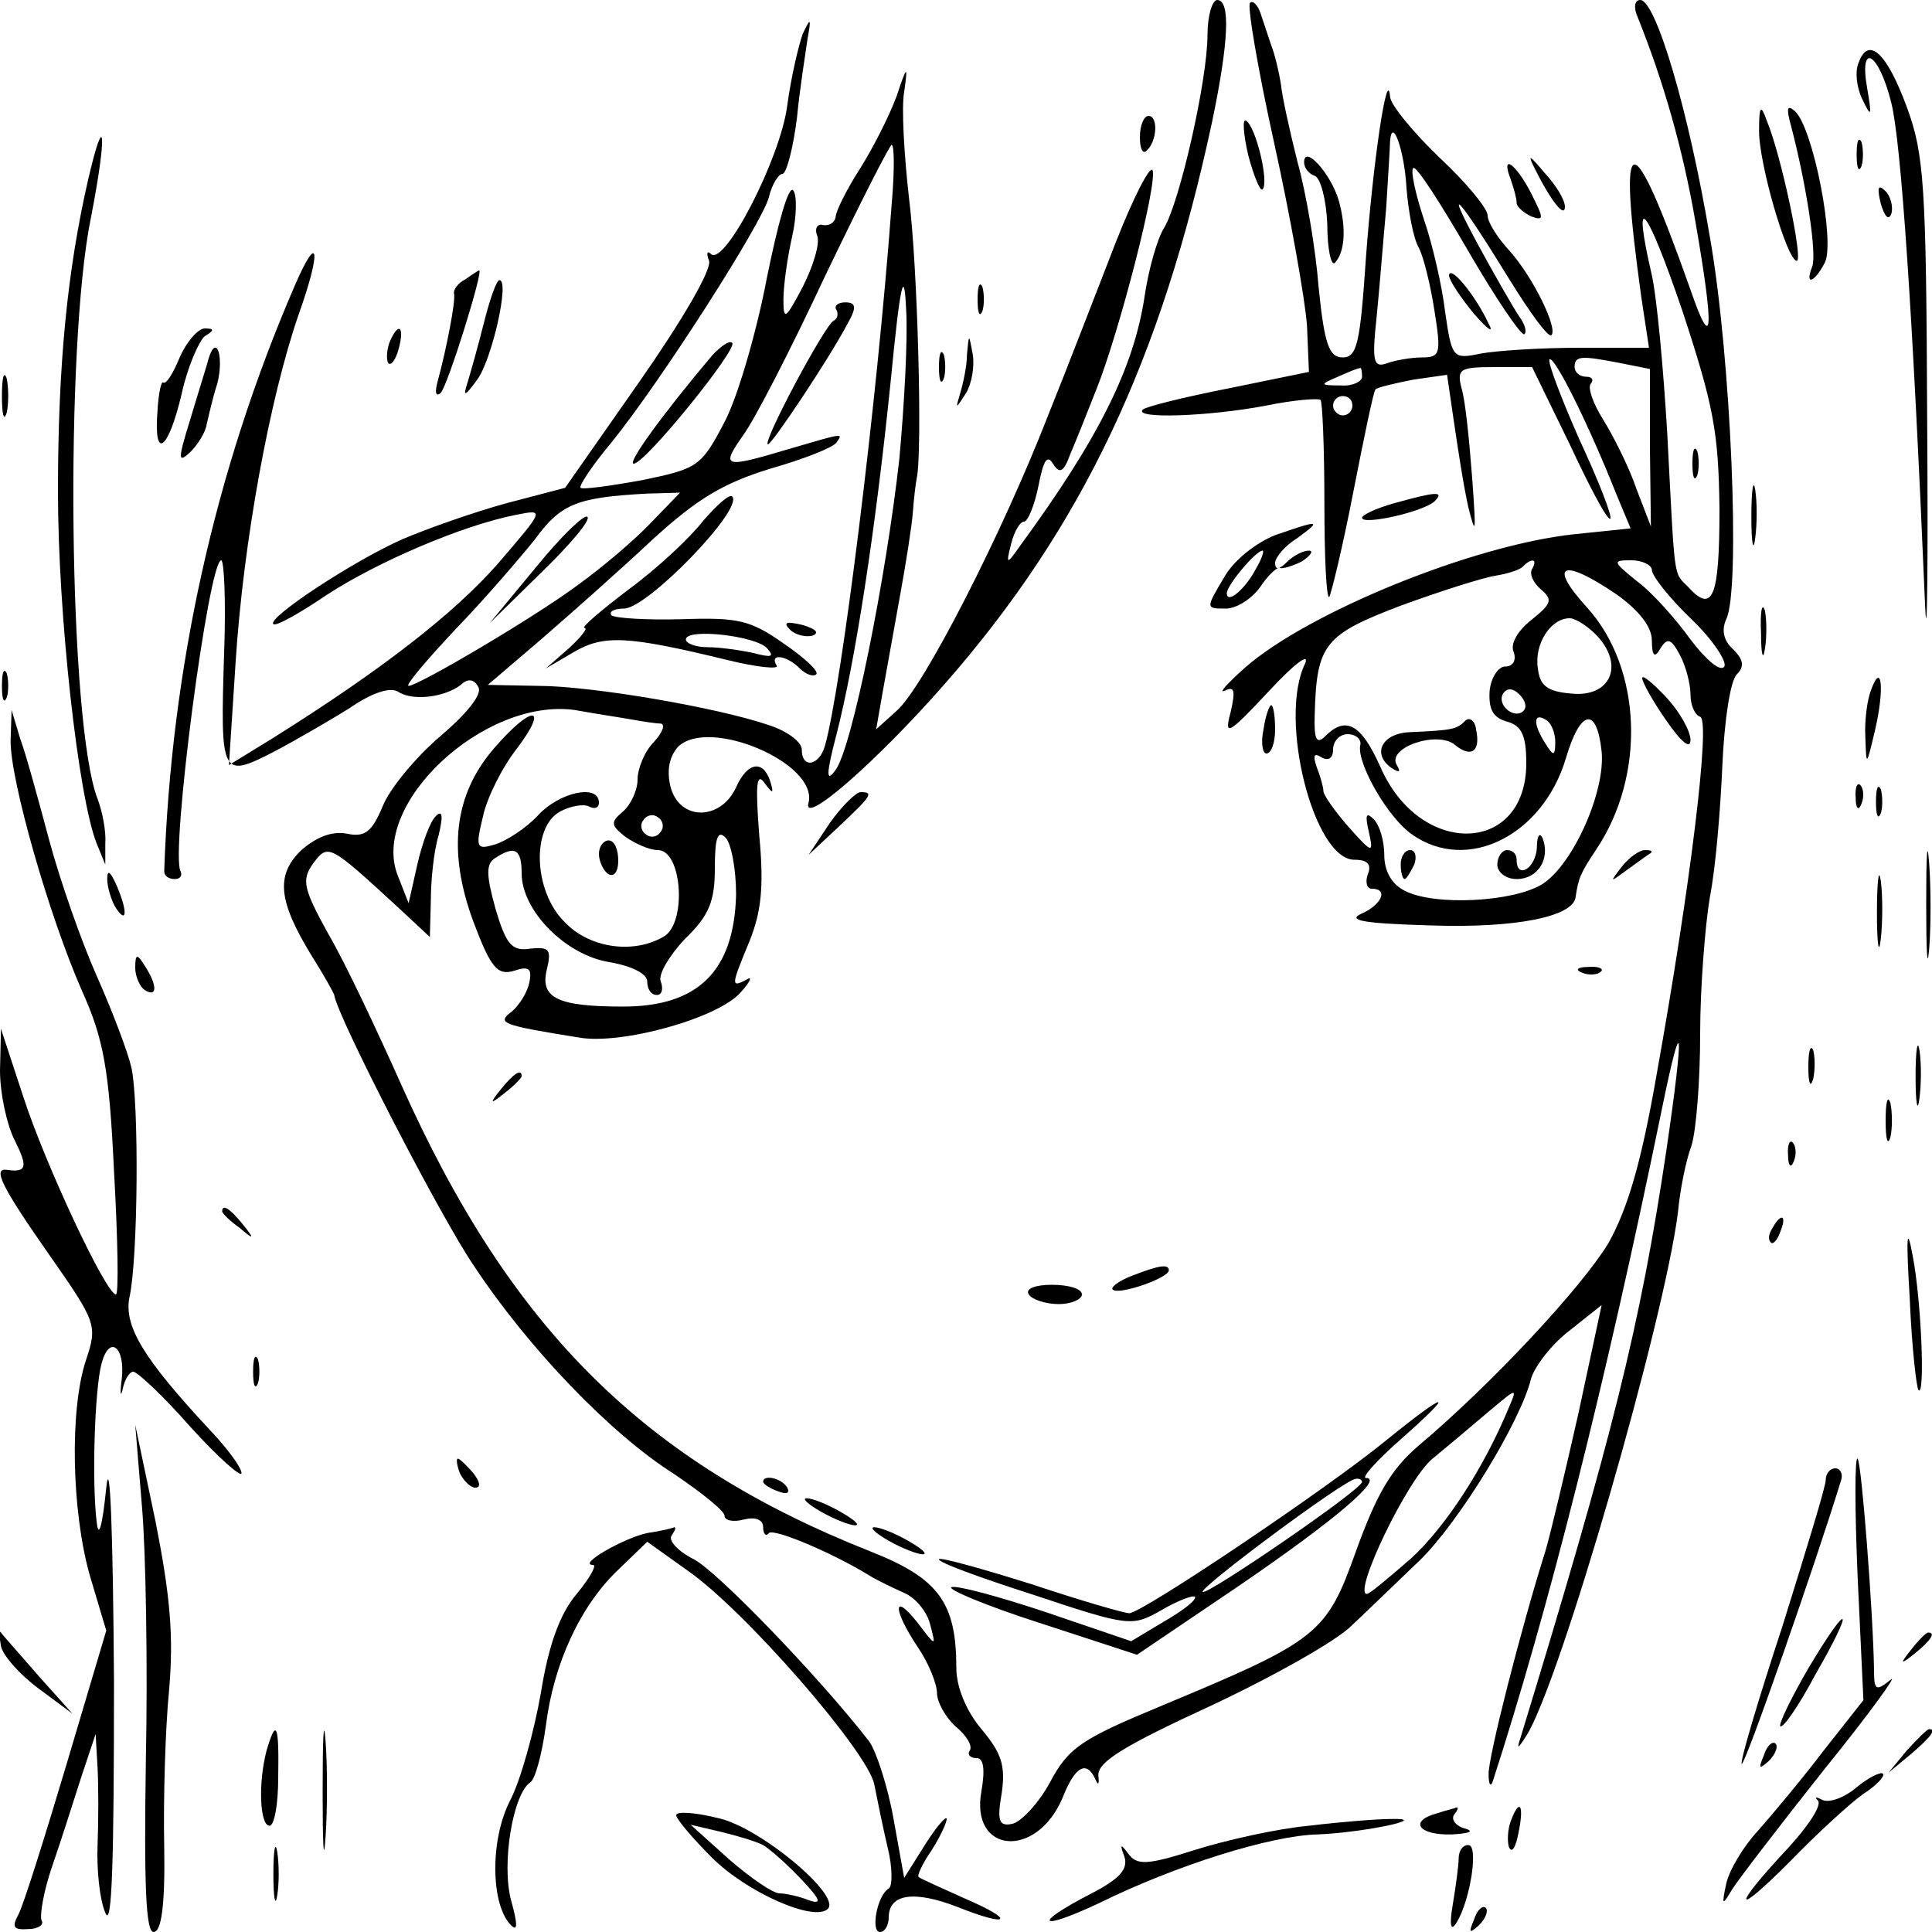 <?xml version="1.0" standalone="no"?>
<!DOCTYPE svg PUBLIC "-//W3C//DTD SVG 20010904//EN"
 "http://www.w3.org/TR/2001/REC-SVG-20010904/DTD/svg10.dtd">
<svg version="1.0" xmlns="http://www.w3.org/2000/svg"
 width="200pt" height="200pt" viewBox="0 0 200 200"
 preserveAspectRatio="xMidYMid meet">
<g transform="translate(0,200) scale(0.1,-0.1)"
fill="#000000" stroke="none">
<path d="M1250 1964 c0 -47 -29 -174 -45 -200 -7 -11 -16 -43 -20 -70 -11 -74
-47 -147 -129 -259 -14 -20 -15 -20 -9 3 3 12 9 22 13 22 4 0 11 17 15 37 5
26 9 33 15 23 7 -11 11 -9 18 10 6 14 18 44 27 67 24 60 64 216 58 227 -3 4
-20 -29 -38 -75 -18 -46 -49 -127 -70 -179 -47 -121 -129 -282 -157 -306 l-21
-19 7 40 c4 22 12 67 18 100 6 33 12 71 13 85 1 14 3 30 4 35 6 27 1 219 -8
290 -5 44 -8 94 -5 110 4 28 3 28 -8 -5 -7 -19 -24 -53 -38 -75 -14 -22 -25
-44 -25 -50 -1 -5 -6 -9 -13 -8 -6 2 -9 -4 -6 -11 3 -8 -4 -31 -15 -53 -18
-34 -20 -35 -20 -13 0 14 4 43 9 65 5 22 5 44 1 48 -5 5 -16 -36 -27 -90 -10
-53 -29 -120 -43 -148 -25 -48 -28 -50 -86 -62 -33 -6 -62 -10 -64 -8 -2 2 12
23 32 47 51 63 156 227 163 254 3 13 10 24 14 24 4 0 11 26 15 58 3 31 9 68
11 82 4 22 3 22 -5 5 -4 -11 -12 -44 -16 -74 -7 -55 -65 -167 -79 -154 -4 4
-5 1 -2 -7 3 -9 -28 -62 -72 -125 l-77 -110 -61 -16 c-33 -9 -81 -26 -107 -37
-52 -23 -141 -82 -134 -88 2 -3 27 11 55 30 52 34 140 72 196 83 30 6 30 6
-19 -51 -45 -51 -119 -109 -234 -181 l-44 -27 7 108 c8 123 35 271 65 358 24
67 21 88 -4 30 -83 -192 -128 -397 -135 -606 0 -5 5 -8 11 -8 5 0 8 3 6 8 -11
17 29 322 42 322 3 0 5 -43 3 -96 -4 -127 -3 -130 50 -103 23 12 59 33 80 46
23 16 42 22 50 17 15 -10 48 -6 65 7 7 7 14 6 18 -2 5 -7 -11 -27 -39 -51 -26
-22 -53 -55 -60 -73 -11 -26 -18 -32 -37 -28 -16 3 -32 -4 -47 -17 -27 -26
-24 -53 11 -110 12 -19 22 -37 23 -40 3 -22 110 -230 145 -281 57 -86 142
-174 207 -215 28 -19 52 -38 52 -43 0 -5 9 -7 20 -4 12 3 20 0 20 -8 0 -7 3
-10 6 -6 5 5 65 -20 104 -44 8 -5 25 -13 36 -18 12 -5 24 -20 27 -33 6 -23 6
-23 -13 2 -26 33 -26 14 0 -25 11 -16 20 -38 20 -48 0 -9 9 -25 19 -34 11 -9
18 -20 15 -25 -3 -4 0 -8 7 -8 7 0 9 -11 5 -34 -12 -65 57 -71 84 -7 13 33 25
39 34 19 3 -7 4 -5 3 4 -1 14 27 31 116 72 64 30 130 67 146 83 16 15 48 46
71 68 40 39 104 143 115 188 4 13 21 35 39 49 l34 27 -24 -112 c-14 -62 -29
-125 -34 -142 -25 -79 -60 -216 -59 -232 0 -10 2 -13 4 -8 58 179 116 408 175
695 22 108 24 89 5 -41 -27 -181 -55 -294 -151 -608 -4 -12 -3 -12 6 2 35 55
143 430 157 542 2 22 8 53 14 69 5 16 9 68 9 116 0 47 5 111 10 141 6 30 11
91 13 137 2 45 8 87 15 94 8 8 7 15 -4 26 -10 9 -12 20 -7 31 15 30 5 272 -17
396 -22 131 -56 245 -72 245 -6 0 -7 -8 -3 -17 27 -67 47 -137 60 -212 20
-115 18 -138 -5 -71 -62 175 -76 173 -51 -7 l8 -53 -72 0 c-40 0 -86 -3 -102
-6 -29 -6 -30 -5 -37 43 -3 26 -13 70 -22 96 -9 27 -14 51 -11 53 3 3 28 -36
57 -86 29 -50 55 -88 58 -86 3 3 0 11 -5 18 -5 7 -24 40 -42 73 -38 70 -22 53
32 -35 21 -34 40 -60 43 -57 7 7 -19 60 -43 87 -13 14 -23 30 -23 37 0 7 -22
34 -50 60 -27 26 -51 55 -51 63 -3 33 -18 -71 -25 -167 -6 -88 -9 -103 -24
-103 -14 0 -19 13 -25 73 -3 39 -13 98 -22 130 -8 32 -16 68 -17 80 -2 12 -6
30 -10 40 -3 9 -8 24 -11 33 -3 9 -8 14 -11 11 -3 -3 8 -68 25 -145 17 -77 32
-162 34 -189 l2 -48 -83 -17 c-46 -9 -86 -19 -89 -22 -10 -10 69 -7 127 4 29
6 55 8 57 6 2 -2 4 -50 4 -106 0 -56 2 -100 5 -98 2 3 14 52 25 109 11 56 21
105 23 106 2 2 19 6 39 10 l35 5 7 -48 c4 -27 10 -67 15 -89 8 -32 8 -26 4 30
-3 39 -7 80 -11 93 -5 20 -2 22 34 22 l39 0 39 -80 c21 -45 39 -79 42 -77 2 3
-12 39 -32 82 -19 43 -33 80 -31 83 5 4 40 -66 69 -139 l15 -36 -58 -6 c-105
-11 -276 -81 -341 -138 -19 -17 -28 -27 -21 -24 10 5 11 0 6 -22 -7 -26 -3
-24 40 22 26 28 42 40 37 28 -28 -57 9 -203 51 -203 14 0 18 -5 14 -15 -3 -8
-1 -15 4 -15 18 0 10 -17 -11 -26 -15 -7 4 -10 72 -12 88 -3 147 9 150 29 3
20 5 25 21 49 52 77 48 188 -9 251 -41 45 -26 52 30 14 24 -17 37 -34 37 -48
0 -16 3 -19 9 -8 7 11 11 10 20 -7 6 -11 11 -30 11 -41 0 -10 4 -21 10 -23 11
-3 -10 -175 -45 -370 -16 -92 -30 -139 -50 -175 -28 -46 -121 -146 -197 -210
-28 -24 -43 -50 -64 -108 -31 -87 -39 -93 -202 -161 -82 -34 -96 -43 -115 -79
-12 -22 -30 -41 -39 -43 -14 -3 -16 3 -11 32 4 28 0 41 -21 66 -16 19 -26 44
-26 63 0 68 -18 93 -89 121 -235 93 -373 231 -486 484 -25 56 -58 126 -75 155
-26 47 -28 56 -16 73 16 21 16 21 91 -48 l30 -28 1 38 c0 20 3 51 8 67 5 21 4
27 -3 20 -6 -6 -14 -28 -19 -50 l-9 -40 -11 28 c-30 74 89 185 183 172 22 -4
49 -8 60 -10 11 -2 24 -4 29 -4 5 -1 2 -9 -7 -19 -10 -10 -17 -28 -17 -39 0
-11 -7 -26 -15 -33 -13 -11 -13 -14 2 -26 10 -7 25 -14 34 -14 25 0 30 -74 7
-89 -31 -19 -77 -13 -103 14 -33 32 -35 99 -5 115 11 6 25 8 30 5 6 -3 10 -1
10 4 0 20 -41 11 -63 -13 -12 -13 -32 -26 -44 -30 -20 -6 -21 -4 -13 29 4 19
20 51 35 70 34 45 16 46 -23 1 -42 -48 -49 -107 -22 -180 18 -48 25 -56 42
-51 15 5 19 3 16 -12 -2 -10 -10 -23 -18 -30 -16 -12 -12 -14 69 -27 44 -8
145 20 168 47 10 11 12 17 6 13 -17 -9 -16 -6 3 40 12 30 15 56 10 109 -4 51
-3 66 5 55 9 -12 10 -12 7 -1 -7 25 -24 23 -36 -4 -16 -35 -59 -35 -68 1 -4
17 -1 31 8 41 32 31 145 -17 135 -58 -7 -25 70 42 141 123 142 162 224 335
277 583 17 82 19 125 5 125 -5 0 -10 -16 -10 -36z m206 -159 c2 -24 7 -52 13
-62 5 -10 12 -39 16 -65 7 -44 6 -48 -13 -48 -11 0 -28 -3 -36 -6 -14 -5 -16
1 -11 47 3 30 7 81 10 114 2 33 4 64 4 69 2 26 15 -10 17 -49z m-533 -17 c-15
-204 -52 -500 -69 -560 -6 -21 -24 -24 -24 -4 0 8 -15 19 -33 25 -55 19 -186
41 -240 41 l-52 1 55 47 c30 26 82 72 115 103 47 43 74 59 123 74 35 10 65 22
68 27 7 10 8 10 -50 -7 -67 -20 -70 -19 -47 14 12 16 50 90 85 165 36 75 67
136 69 136 3 0 3 -28 0 -62z m857 -315 c0 -92 -7 -109 -33 -80 -15 15 -13 5
-21 157 -4 69 -11 143 -16 165 -21 91 -6 73 31 -35 33 -100 38 -127 39 -207z
m-849 52 c-14 -125 -49 -299 -66 -322 -10 -14 -10 -5 1 37 19 74 40 208 56
365 10 103 14 119 16 75 2 -30 -2 -100 -7 -155z m747 99 l30 -6 0 -82 1 -81
-15 39 c-7 21 -23 53 -34 71 -11 17 -17 35 -13 38 3 4 1 7 -5 7 -7 0 -12 5
-12 10 0 12 7 12 48 4z m-268 -14 c0 -5 -10 -10 -22 -9 -22 0 -22 1 -3 9 11 5
21 9 23 9 1 1 2 -3 2 -9z m-10 -30 c0 -5 -4 -10 -10 -10 -5 0 -10 5 -10 10 0
6 5 10 10 10 6 0 10 -4 10 -10z m-726 -121 c-16 -17 -50 -46 -75 -64 -44 -33
-166 -105 -176 -105 -4 0 18 26 48 58 30 31 67 74 83 94 27 37 44 43 115 47
l35 1 -30 -31z m912 -48 c-3 -5 1 -14 9 -21 13 -11 11 -15 -10 -32 -14 -11
-22 -25 -18 -33 3 -9 -1 -15 -9 -15 -7 0 -15 -12 -16 -26 -1 -19 4 -27 18 -31
15 -4 20 -14 20 -43 0 -95 -110 -98 -151 -4 -20 45 -36 53 -57 32 -9 -9 -12
-4 -11 23 2 72 10 82 89 112 41 15 85 29 98 31 12 2 26 6 29 10 9 9 15 7 9 -3z
m124 -1 c0 -6 18 -29 41 -51 22 -21 37 -44 34 -49 -4 -6 -19 7 -35 28 -15 21
-40 49 -55 60 -26 21 -26 22 -6 22 11 0 21 -5 21 -10z m-56 -69 c28 -31 12
-63 -27 -59 -25 2 -33 8 -35 26 -4 25 13 52 33 52 6 0 20 -9 29 -19z m-77 -77
c-9 -9 -28 6 -21 18 4 6 10 6 17 -1 6 -6 8 -13 4 -17z m33 -32 c0 -15 -2 -15
-10 -2 -13 20 -13 33 0 25 6 -3 10 -14 10 -23z m48 -10 c4 -41 -29 -116 -61
-137 -30 -19 -113 -23 -143 -7 -14 7 -21 21 -21 37 0 15 -5 31 -11 37 -8 8 -9
4 -5 -13 5 -23 4 -23 -21 5 -14 16 -26 33 -26 37 0 4 -3 15 -7 25 -4 12 -3 15
5 10 7 -4 12 -1 12 8 0 9 7 16 15 16 9 0 15 -6 13 -12 -3 -19 29 -75 54 -92
57 -40 135 -1 159 79 15 51 32 54 37 7z m-974 -83 c-3 -5 -10 -7 -15 -3 -5 3
-7 10 -3 15 3 5 10 7 15 3 5 -3 7 -10 3 -15z m78 -65 c-2 -79 -39 -116 -117
-116 -68 0 -86 9 -79 38 5 21 3 24 -17 22 -19 -3 -25 4 -36 41 -10 36 -10 47
0 53 20 13 27 9 27 -16 0 -39 46 -85 91 -92 23 -4 39 -12 39 -20 0 -8 4 -14
10 -14 5 0 7 6 4 14 -3 7 9 27 25 44 25 24 31 39 31 73 0 32 3 40 11 32 6 -6
11 -33 11 -59z m800 -531 c-26 -63 -66 -124 -101 -156 -23 -20 -43 -37 -46
-37 -15 0 42 119 68 140 17 14 42 35 56 47 32 27 32 27 23 6z"/>
<path d="M866 1679 c2 -4 1 -9 -3 -11 -9 -4 -75 -128 -68 -128 4 0 63 88 83
126 9 16 8 21 -3 21 -8 0 -12 -4 -9 -8z"/>
<path d="M728 1461 c-13 -17 -47 -49 -77 -71 -29 -22 -50 -40 -46 -40 4 0 -3
-9 -16 -21 l-24 -21 29 17 c31 18 55 17 158 -8 32 -8 55 -10 52 -6 -8 13 10
11 24 -3 6 -6 14 -9 17 -6 3 3 -12 17 -34 32 -34 24 -47 27 -105 25 -36 -1
-69 1 -73 4 -3 4 3 7 13 7 24 0 124 103 112 116 -3 3 -16 -9 -30 -25z m66
-132 c8 -9 5 -10 -14 -5 -14 3 -35 6 -47 6 -13 0 -23 4 -23 8 0 12 72 4 84 -9z"/>
<path d="M818 1348 c5 -5 16 -8 23 -6 8 3 3 7 -10 11 -17 4 -21 3 -13 -5z"/>
<path d="M1752 1520 c0 -14 2 -19 5 -12 2 6 2 18 0 25 -3 6 -5 1 -5 -13z"/>
<path d="M555 1413 l-48 -58 53 52 c30 29 52 55 48 58 -3 3 -27 -20 -53 -52z"/>
<path d="M1517 1254 c-9 -9 -13 -10 -59 -12 -29 -2 -38 -24 -16 -38 7 -4 8 -3
4 4 -11 18 42 36 60 21 17 -14 27 -7 22 16 -1 9 -7 13 -11 9z"/>
<path d="M1591 1123 c-1 -22 -21 -34 -21 -13 0 6 -4 10 -10 10 -5 0 -10 -7
-10 -15 0 -8 9 -15 20 -15 22 0 35 21 27 42 -3 7 -6 3 -6 -9z"/>
<path d="M1450 1105 c0 -8 2 -15 4 -15 2 0 6 7 10 15 3 8 1 15 -4 15 -6 0 -10
-7 -10 -15z"/>
<path d="M1924 1935 c-4 -9 -2 -26 4 -38 9 -19 10 -18 5 11 -9 50 12 38 25
-15 10 -41 22 -215 35 -523 2 -41 3 47 2 195 -1 243 -3 275 -21 324 -21 57
-40 74 -50 46z"/>
<path d="M1821 1866 c-1 -33 29 -136 39 -136 7 0 -16 109 -31 145 -6 17 -8 16
-8 -9z"/>
<path d="M1854 1870 c16 -61 27 -133 22 -146 -8 -20 2 -17 13 4 11 21 -12 140
-31 157 -8 7 -9 3 -4 -15z"/>
<path d="M1180 1858 c0 -12 3 -18 7 -14 11 10 12 36 2 36 -5 0 -9 -10 -9 -22z"/>
<path d="M1292 1840 c6 -23 13 -39 15 -36 7 7 -7 65 -17 71 -4 3 -3 -13 2 -35z"/>
<path d="M91 1813 c-21 -92 -31 -189 -31 -322 0 -127 21 -316 40 -364 l9 -22
0 22 c1 12 -3 33 -8 46 -30 77 -34 469 -7 601 17 87 15 117 -3 39z"/>
<path d="M1922 1840 c0 -14 2 -19 5 -12 2 6 2 18 0 25 -3 6 -5 1 -5 -13z"/>
<path d="M1350 1832 c0 -6 5 -12 11 -14 6 -2 12 -25 13 -50 0 -26 4 -44 8 -40
10 11 12 35 4 64 -8 28 -36 59 -36 40z"/>
<path d="M1589 1825 c17 -34 31 -51 31 -39 0 7 -9 22 -21 35 -16 19 -18 20
-10 4z"/>
<path d="M1564 1814 c3 -9 6 -19 6 -24 0 -4 7 -10 15 -14 14 -5 13 -2 0 24
-16 31 -32 42 -21 14z"/>
<path d="M1947 1789 c4 -13 8 -18 11 -10 2 7 -1 18 -6 23 -8 8 -9 4 -5 -13z"/>
<path d="M482 1711 c-8 -4 -13 -11 -12 -15 2 -7 -8 -58 -17 -91 -3 -11 -2 -16
3 -12 7 6 45 128 40 127 -1 0 -7 -4 -14 -9z"/>
<path d="M1500 1715 c0 -5 12 -23 26 -40 14 -16 21 -21 15 -10 -14 30 -40 61
-41 50z"/>
<path d="M501 1666 c-6 -24 -14 -52 -17 -62 -5 -15 -3 -15 10 3 15 20 34 103
23 103 -3 0 -10 -20 -16 -44z"/>
<path d="M1012 1690 c0 -14 2 -19 5 -12 2 6 2 18 0 25 -3 6 -5 1 -5 -13z"/>
<path d="M186 1630 c-7 -17 -14 -28 -17 -26 -2 2 -5 -11 -6 -30 -4 -51 11 -41
25 18 6 28 18 55 24 60 10 6 10 8 0 8 -7 0 -19 -14 -26 -30z"/>
<path d="M403 1645 c-3 -9 -3 -18 -1 -21 3 -3 8 4 11 16 6 23 -1 27 -10 5z"/>
<path d="M738 1633 c-54 -64 -89 -113 -82 -113 12 0 108 119 102 125 -3 3 -11
-3 -20 -12z"/>
<path d="M1001 1633 c0 -12 -4 -30 -7 -40 -5 -17 -5 -17 6 0 6 10 9 28 7 40
-4 22 -4 22 -6 0z"/>
<path d="M216 1629 c-2 -8 -11 -36 -19 -63 -13 -42 -13 -46 0 -34 8 8 16 21
17 29 2 8 6 27 11 42 7 28 -1 52 -9 26z"/>
<path d="M972 1620 c0 -14 2 -19 5 -12 2 6 2 18 0 25 -3 6 -5 1 -5 -13z"/>
<path d="M2 1590 c0 -19 2 -27 5 -17 2 9 2 25 0 35 -3 9 -5 1 -5 -18z"/>
<path d="M1813 1465 c0 -27 2 -38 4 -22 2 15 2 37 0 50 -2 12 -4 0 -4 -28z"/>
<path d="M1443 1479 c-18 -5 -33 -12 -33 -15 0 -8 63 6 75 17 11 11 1 10 -42
-2z"/>
<path d="M1320 1446 c-20 -8 -43 -26 -53 -44 -19 -32 -19 -32 2 -32 11 0 27
10 36 23 8 12 18 21 20 19 3 -1 13 2 23 7 9 6 12 11 7 11 -6 0 -16 -5 -23 -12
-8 -8 -12 -8 -12 -1 0 6 10 18 23 26 26 19 23 19 -23 3z m-20 -35 c-11 -21
-30 -37 -30 -25 0 8 30 44 37 44 2 0 -1 -9 -7 -19z"/>
<path d="M1823 1345 c0 -22 2 -30 4 -17 2 12 2 30 0 40 -3 9 -5 -1 -4 -23z"/>
<path d="M2 1290 c0 -14 2 -19 5 -12 2 6 2 18 0 25 -3 6 -5 1 -5 -13z"/>
<path d="M1700 1298 c0 -4 11 -24 25 -44 16 -23 25 -30 25 -20 0 9 -11 29 -25
44 -14 15 -25 24 -25 20z"/>
<path d="M1937 1286 c-4 -10 -7 -32 -6 -49 1 -31 1 -31 10 7 10 43 7 72 -4 42z"/>
<path d="M1308 1245 c-3 -14 -1 -25 3 -25 5 0 9 11 9 25 0 14 -2 25 -4 25 -2
0 -6 -11 -8 -25z"/>
<path d="M11 1234 c-1 -40 40 -183 74 -260 22 -49 28 -80 33 -186 4 -71 5
-128 2 -128 -10 0 -73 134 -96 205 l-23 70 -1 -43 c0 -24 7 -56 15 -72 14 -28
13 -34 -8 -31 -15 2 -5 -18 44 -88 49 -70 50 -73 38 -109 -17 -51 -15 -156 4
-223 l17 -57 -41 -138 c-23 -77 -45 -147 -50 -156 -7 -13 -5 -16 10 -15 11 0
17 5 14 9 -2 5 2 30 11 56 9 26 22 67 30 92 l15 45 2 -35 c1 -19 1 -55 0 -80
-1 -25 2 -56 8 -70 7 -18 9 54 9 240 -1 150 -4 237 -8 200 -4 -40 -8 -54 -10
-35 -5 42 -2 136 5 163 8 31 25 18 21 -16 -2 -15 -1 -19 1 -10 2 10 7 18 11
18 4 0 31 -25 59 -57 29 -32 53 -53 53 -48 0 6 -15 26 -33 45 -68 73 -89 107
-83 137 9 40 10 202 2 238 -4 17 -20 59 -36 95 -16 36 -38 99 -49 140 -11 41
-24 89 -30 105 l-9 30 -1 -31z"/>
<path d="M1921 1174 c0 -11 3 -14 6 -6 3 7 2 16 -1 19 -3 4 -6 -2 -5 -13z"/>
<path d="M1942 1170 c0 -14 2 -19 5 -12 2 6 2 18 0 25 -3 6 -5 1 -5 -13z"/>
<path d="M859 1148 l-22 -33 31 29 c34 32 37 36 23 36 -5 0 -20 -15 -32 -32z"/>
<path d="M1994 1065 c0 -49 1 -71 3 -48 2 23 2 64 0 90 -2 26 -3 8 -3 -42z"/>
<path d="M620 1116 c0 -8 5 -18 10 -21 6 -3 10 3 10 14 0 12 -4 21 -10 21 -5
0 -10 -6 -10 -14z"/>
<path d="M1679 1103 c-13 -17 -13 -17 6 -3 11 8 22 16 24 17 2 2 0 3 -6 3 -6
0 -17 -8 -24 -17z"/>
<path d="M1943 1055 c0 -33 2 -45 4 -27 2 18 2 45 0 60 -2 15 -4 0 -4 -33z"/>
<path d="M111 1090 c0 -8 4 -22 9 -30 12 -18 12 -2 0 25 -6 13 -9 15 -9 5z"/>
<path d="M140 998 c0 -9 5 -20 10 -23 13 -8 13 5 0 25 -8 13 -10 13 -10 -2z"/>
<path d="M1638 993 c7 -3 16 -2 19 1 4 3 -2 6 -13 5 -11 0 -14 -3 -6 -6z"/>
<path d="M1983 885 c0 -27 2 -38 4 -22 2 15 2 37 0 50 -2 12 -4 0 -4 -28z"/>
<path d="M1872 895 c0 -16 2 -22 5 -12 2 9 2 23 0 30 -3 6 -5 -1 -5 -18z"/>
<path d="M519 873 c-13 -16 -12 -17 4 -4 9 7 17 15 17 17 0 8 -8 3 -21 -13z"/>
<path d="M1952 840 c0 -19 2 -27 5 -17 2 9 2 25 0 35 -3 9 -5 1 -5 -18z"/>
<path d="M1851 804 c0 -11 3 -14 6 -6 3 7 2 16 -1 19 -3 4 -6 -2 -5 -13z"/>
<path d="M230 746 c0 -2 8 -10 18 -17 15 -13 16 -12 3 4 -13 16 -21 21 -21 13z"/>
<path d="M1835 729 c-4 -6 -5 -12 -2 -15 2 -3 7 2 10 11 7 17 1 20 -8 4z"/>
<path d="M1977 655 c2 -49 7 -92 9 -94 7 -8 3 93 -6 139 -6 33 -7 21 -3 -45z"/>
<path d="M1171 679 c-13 -5 -22 -12 -19 -14 6 -6 58 12 58 20 0 7 -11 5 -39
-6z"/>
<path d="M1065 660 c3 -5 17 -10 31 -10 13 0 24 5 24 10 0 6 -14 10 -31 10
-17 0 -28 -4 -24 -10z"/>
<path d="M262 580 c0 -14 2 -19 5 -12 2 6 2 18 0 25 -3 6 -5 1 -5 -13z"/>
<path d="M1435 509 c-61 -50 -253 -179 -266 -179 -5 0 -50 13 -101 30 -51 16
-94 28 -96 26 -2 -3 42 -19 98 -37 99 -33 102 -33 132 -16 17 10 33 16 35 14
2 -3 -12 -14 -31 -25 l-35 -21 -88 30 c-48 16 -92 28 -98 26 -5 -2 35 -19 91
-37 l101 -33 105 71 c101 69 151 112 132 112 -5 0 11 18 36 40 59 52 49 51
-15 -1z m-25 -43 c0 -8 -161 -118 -165 -114 -4 4 145 115 158 117 4 1 7 -1 7
-3z"/>
<path d="M147 440 c4 -47 6 -165 4 -262 -2 -131 0 -178 8 -178 8 0 12 27 11
88 -1 48 1 121 5 162 5 57 1 99 -14 175 l-21 100 7 -85z"/>
<path d="M476 475 c4 -8 11 -15 16 -15 6 0 5 6 -2 15 -7 8 -14 15 -16 15 -2 0
-1 -7 2 -15z"/>
<path d="M1923 368 l6 -128 -41 -52 c-22 -29 -53 -66 -68 -83 -15 -16 -30 -41
-33 -55 -5 -23 -4 -23 6 -6 7 11 50 67 96 125 47 58 77 100 68 92 -15 -12 -17
-11 -17 10 -1 61 -13 215 -17 219 -3 3 -3 -52 0 -122z"/>
<path d="M1890 468 c0 -7 -21 -75 -45 -152 -25 -76 -44 -140 -42 -142 3 -3 77
209 103 294 2 6 -1 12 -6 12 -6 0 -10 -6 -10 -12z"/>
<path d="M790 466 c0 -2 7 -7 16 -10 8 -3 12 -2 9 4 -6 10 -25 14 -25 6z"/>
<path d="M850 435 c14 -8 30 -14 35 -14 6 0 -1 6 -15 14 -14 8 -29 14 -35 14
-5 0 1 -6 15 -14z"/>
<path d="M670 413 c-24 -5 -73 -33 -56 -33 4 0 -3 -13 -17 -30 -17 -20 -29
-52 -37 -102 -7 -40 -21 -91 -32 -112 -21 -41 -20 -108 1 -129 7 -7 7 1 0 26
-10 38 2 110 20 122 5 3 12 29 16 58 8 65 36 125 75 162 l30 29 42 -30 c59
-41 186 -187 193 -221 3 -15 9 -45 14 -66 5 -20 5 -40 1 -42 -12 -7 -19 -45
-9 -45 5 0 9 7 9 15 0 25 27 28 71 11 55 -22 61 -14 7 9 -24 11 -45 20 -47 22
-2 1 4 14 13 27 9 14 16 29 16 33 0 4 -10 -7 -22 -26 l-22 -35 -11 61 c-6 34
-18 70 -25 80 -51 66 -158 177 -182 189 -16 8 -26 19 -23 24 4 6 5 9 3 9 -2
-1 -14 -4 -28 -6z"/>
<path d="M920 405 c14 -8 30 -14 35 -14 6 0 -1 6 -15 14 -14 8 -29 14 -35 14
-5 0 1 -6 15 -14z"/>
<path d="M1872 273 c-18 -31 -31 -58 -29 -60 3 -2 19 21 36 53 42 73 36 79 -7
7z"/>
<path d="M1 296 c2 -10 20 -30 39 -44 l35 -26 -35 39 c-19 22 -37 42 -39 45
-2 3 -2 -3 0 -14z"/>
<path d="M1979 293 c-13 -16 -12 -17 4 -4 16 13 21 21 13 21 -2 0 -10 -8 -17
-17z"/>
<path d="M334 145 c0 -55 1 -76 3 -47 2 29 2 74 0 100 -2 26 -3 2 -3 -53z"/>
<path d="M276 188 c-9 -34 -7 -78 3 -78 5 0 9 22 9 50 1 55 -2 62 -12 28z"/>
<path d="M1974 188 l-19 -23 23 19 c21 18 27 26 19 26 -2 0 -12 -10 -23 -22z"/>
<path d="M1826 183 c-6 -14 -5 -15 5 -6 7 7 10 15 7 18 -3 3 -9 -2 -12 -12z"/>
<path d="M1921 149 c-12 -10 -28 -16 -35 -12 -6 3 -8 3 -4 -1 4 -5 -10 -26
-30 -48 -59 -63 -59 -75 0 -16 29 30 64 62 77 71 14 9 23 19 20 21 -2 2 -15
-4 -28 -15z"/>
<path d="M700 121 c0 -4 17 -24 37 -44 36 -36 106 -67 120 -53 14 14 -71 85
-114 94 -24 6 -43 7 -43 3z m90 -31 c8 -5 26 -21 40 -36 20 -21 21 -26 7 -21
-10 4 -24 7 -30 7 -7 0 -30 16 -52 35 l-40 36 30 -7 c17 -4 37 -10 45 -14z"/>
<path d="M1488 123 c-30 -8 -20 -23 15 -22 17 1 24 3 14 6 -9 2 -15 9 -12 14
4 5 5 8 3 8 -2 -1 -11 -3 -20 -6z"/>
<path d="M1564 115 c-3 -8 -4 -20 -2 -27 3 -7 7 -1 10 15 6 29 1 36 -8 12z"/>
<path d="M1355 110 c-33 -3 -86 -15 -118 -25 -50 -16 -60 -16 -69 -4 -8 11 -9
10 -4 -3 4 -13 -5 -23 -34 -38 -62 -32 -56 -40 8 -10 79 39 178 70 226 71 48
2 119 17 76 16 -14 0 -52 -3 -85 -7z"/>
<path d="M283 60 c0 -25 2 -35 4 -22 2 12 2 32 0 45 -2 12 -4 2 -4 -23z"/>
<path d="M1510 76 c0 -7 -3 -29 -6 -47 -4 -23 -2 -29 4 -19 14 23 23 80 12 80
-6 0 -10 -6 -10 -14z"/>
<path d="M1526 13 c-6 -14 -5 -15 5 -6 7 7 10 15 7 18 -3 3 -9 -2 -12 -12z"/>
</g>
</svg>
